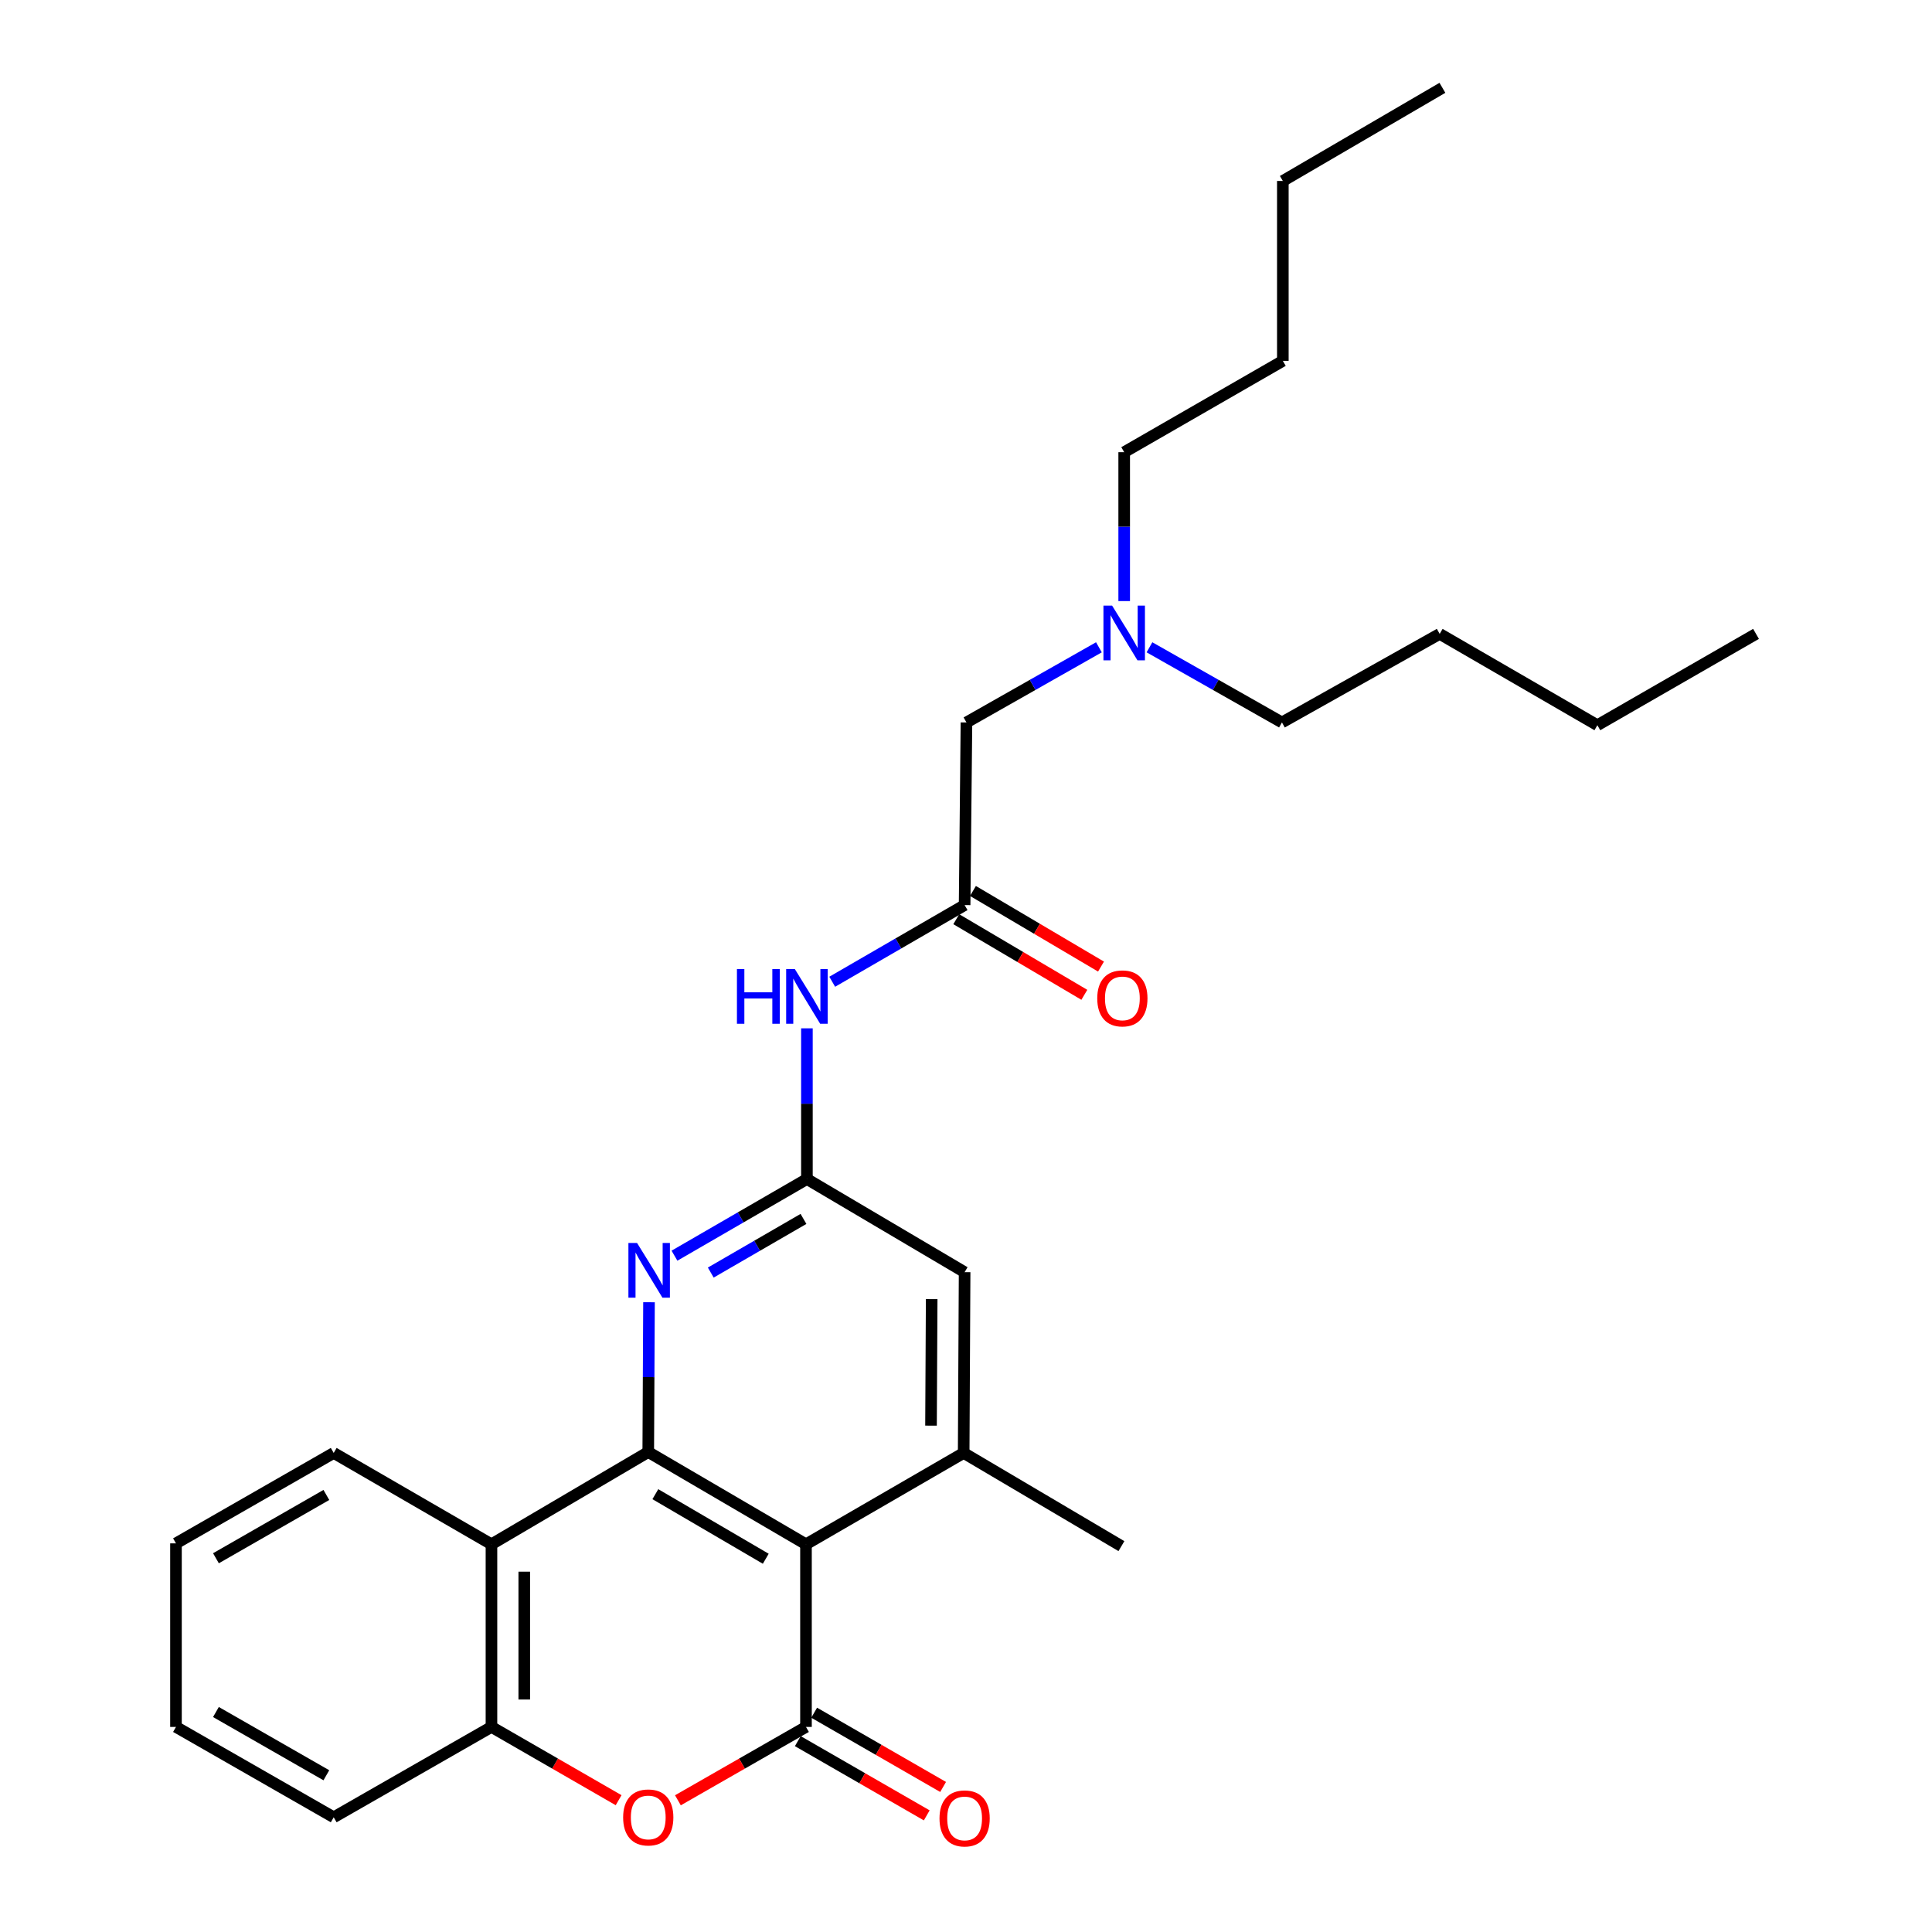 <?xml version='1.0' encoding='iso-8859-1'?>
<svg version='1.1' baseProfile='full'
              xmlns='http://www.w3.org/2000/svg'
                      xmlns:rdkit='http://www.rdkit.org/xml'
                      xmlns:xlink='http://www.w3.org/1999/xlink'
                  xml:space='preserve'
width='1000px' height='1000px' viewBox='0 0 1000 1000'>
<!-- END OF HEADER -->
<rect style='opacity:1.0;fill:#FFFFFF;stroke:none' width='1000' height='1000' x='0' y='0'> </rect>
<path class='bond-0' d='M 417.177,799.317 L 417.177,893.853' style='fill:none;fill-rule:evenodd;stroke:#000000;stroke-width:6px;stroke-linecap:butt;stroke-linejoin:miter;stroke-opacity:1' />
<path class='bond-1' d='M 417.177,799.317 L 335.534,751.568' style='fill:none;fill-rule:evenodd;stroke:#000000;stroke-width:6px;stroke-linecap:butt;stroke-linejoin:miter;stroke-opacity:1' />
<path class='bond-1' d='M 396.361,806.808 L 339.21,773.384' style='fill:none;fill-rule:evenodd;stroke:#000000;stroke-width:6px;stroke-linecap:butt;stroke-linejoin:miter;stroke-opacity:1' />
<path class='bond-6' d='M 417.177,799.317 L 498.793,752.04' style='fill:none;fill-rule:evenodd;stroke:#000000;stroke-width:6px;stroke-linecap:butt;stroke-linejoin:miter;stroke-opacity:1' />
<path class='bond-2' d='M 417.177,893.853 L 384.032,912.84' style='fill:none;fill-rule:evenodd;stroke:#000000;stroke-width:6px;stroke-linecap:butt;stroke-linejoin:miter;stroke-opacity:1' />
<path class='bond-2' d='M 384.032,912.84 L 350.886,931.827' style='fill:none;fill-rule:evenodd;stroke:#FF0000;stroke-width:6px;stroke-linecap:butt;stroke-linejoin:miter;stroke-opacity:1' />
<path class='bond-11' d='M 412.942,901.208 L 446.311,920.422' style='fill:none;fill-rule:evenodd;stroke:#000000;stroke-width:6px;stroke-linecap:butt;stroke-linejoin:miter;stroke-opacity:1' />
<path class='bond-11' d='M 446.311,920.422 L 479.679,939.636' style='fill:none;fill-rule:evenodd;stroke:#FF0000;stroke-width:6px;stroke-linecap:butt;stroke-linejoin:miter;stroke-opacity:1' />
<path class='bond-11' d='M 421.413,886.497 L 454.781,905.711' style='fill:none;fill-rule:evenodd;stroke:#000000;stroke-width:6px;stroke-linecap:butt;stroke-linejoin:miter;stroke-opacity:1' />
<path class='bond-11' d='M 454.781,905.711 L 488.15,924.925' style='fill:none;fill-rule:evenodd;stroke:#FF0000;stroke-width:6px;stroke-linecap:butt;stroke-linejoin:miter;stroke-opacity:1' />
<path class='bond-3' d='M 335.534,751.568 L 254.38,799.317' style='fill:none;fill-rule:evenodd;stroke:#000000;stroke-width:6px;stroke-linecap:butt;stroke-linejoin:miter;stroke-opacity:1' />
<path class='bond-4' d='M 335.534,751.568 L 335.728,712.801' style='fill:none;fill-rule:evenodd;stroke:#000000;stroke-width:6px;stroke-linecap:butt;stroke-linejoin:miter;stroke-opacity:1' />
<path class='bond-4' d='M 335.728,712.801 L 335.923,674.034' style='fill:none;fill-rule:evenodd;stroke:#0000FF;stroke-width:6px;stroke-linecap:butt;stroke-linejoin:miter;stroke-opacity:1' />
<path class='bond-29' d='M 320.192,931.78 L 287.286,912.816' style='fill:none;fill-rule:evenodd;stroke:#FF0000;stroke-width:6px;stroke-linecap:butt;stroke-linejoin:miter;stroke-opacity:1' />
<path class='bond-29' d='M 287.286,912.816 L 254.38,893.853' style='fill:none;fill-rule:evenodd;stroke:#000000;stroke-width:6px;stroke-linecap:butt;stroke-linejoin:miter;stroke-opacity:1' />
<path class='bond-7' d='M 254.38,799.317 L 254.38,893.853' style='fill:none;fill-rule:evenodd;stroke:#000000;stroke-width:6px;stroke-linecap:butt;stroke-linejoin:miter;stroke-opacity:1' />
<path class='bond-7' d='M 271.356,813.497 L 271.356,879.672' style='fill:none;fill-rule:evenodd;stroke:#000000;stroke-width:6px;stroke-linecap:butt;stroke-linejoin:miter;stroke-opacity:1' />
<path class='bond-15' d='M 254.38,799.317 L 172.727,752.04' style='fill:none;fill-rule:evenodd;stroke:#000000;stroke-width:6px;stroke-linecap:butt;stroke-linejoin:miter;stroke-opacity:1' />
<path class='bond-28' d='M 349.104,649.942 L 383.381,630.103' style='fill:none;fill-rule:evenodd;stroke:#0000FF;stroke-width:6px;stroke-linecap:butt;stroke-linejoin:miter;stroke-opacity:1' />
<path class='bond-28' d='M 383.381,630.103 L 417.658,610.264' style='fill:none;fill-rule:evenodd;stroke:#000000;stroke-width:6px;stroke-linecap:butt;stroke-linejoin:miter;stroke-opacity:1' />
<path class='bond-28' d='M 367.891,658.682 L 391.885,644.795' style='fill:none;fill-rule:evenodd;stroke:#0000FF;stroke-width:6px;stroke-linecap:butt;stroke-linejoin:miter;stroke-opacity:1' />
<path class='bond-28' d='M 391.885,644.795 L 415.879,630.908' style='fill:none;fill-rule:evenodd;stroke:#000000;stroke-width:6px;stroke-linecap:butt;stroke-linejoin:miter;stroke-opacity:1' />
<path class='bond-5' d='M 417.658,610.264 L 499.283,658.475' style='fill:none;fill-rule:evenodd;stroke:#000000;stroke-width:6px;stroke-linecap:butt;stroke-linejoin:miter;stroke-opacity:1' />
<path class='bond-8' d='M 417.658,610.264 L 417.658,571.263' style='fill:none;fill-rule:evenodd;stroke:#000000;stroke-width:6px;stroke-linecap:butt;stroke-linejoin:miter;stroke-opacity:1' />
<path class='bond-8' d='M 417.658,571.263 L 417.658,532.261' style='fill:none;fill-rule:evenodd;stroke:#0000FF;stroke-width:6px;stroke-linecap:butt;stroke-linejoin:miter;stroke-opacity:1' />
<path class='bond-10' d='M 498.793,752.04 L 499.283,658.475' style='fill:none;fill-rule:evenodd;stroke:#000000;stroke-width:6px;stroke-linecap:butt;stroke-linejoin:miter;stroke-opacity:1' />
<path class='bond-10' d='M 481.891,737.916 L 482.234,672.421' style='fill:none;fill-rule:evenodd;stroke:#000000;stroke-width:6px;stroke-linecap:butt;stroke-linejoin:miter;stroke-opacity:1' />
<path class='bond-16' d='M 498.793,752.04 L 580.446,800.27' style='fill:none;fill-rule:evenodd;stroke:#000000;stroke-width:6px;stroke-linecap:butt;stroke-linejoin:miter;stroke-opacity:1' />
<path class='bond-17' d='M 254.38,893.853 L 172.727,940.621' style='fill:none;fill-rule:evenodd;stroke:#000000;stroke-width:6px;stroke-linecap:butt;stroke-linejoin:miter;stroke-opacity:1' />
<path class='bond-9' d='M 430.757,508.153 L 465.02,488.312' style='fill:none;fill-rule:evenodd;stroke:#0000FF;stroke-width:6px;stroke-linecap:butt;stroke-linejoin:miter;stroke-opacity:1' />
<path class='bond-9' d='M 465.02,488.312 L 499.283,468.47' style='fill:none;fill-rule:evenodd;stroke:#000000;stroke-width:6px;stroke-linecap:butt;stroke-linejoin:miter;stroke-opacity:1' />
<path class='bond-12' d='M 494.968,475.779 L 528.109,495.347' style='fill:none;fill-rule:evenodd;stroke:#000000;stroke-width:6px;stroke-linecap:butt;stroke-linejoin:miter;stroke-opacity:1' />
<path class='bond-12' d='M 528.109,495.347 L 561.25,514.915' style='fill:none;fill-rule:evenodd;stroke:#FF0000;stroke-width:6px;stroke-linecap:butt;stroke-linejoin:miter;stroke-opacity:1' />
<path class='bond-12' d='M 503.599,461.161 L 536.74,480.729' style='fill:none;fill-rule:evenodd;stroke:#000000;stroke-width:6px;stroke-linecap:butt;stroke-linejoin:miter;stroke-opacity:1' />
<path class='bond-12' d='M 536.74,480.729 L 569.881,500.297' style='fill:none;fill-rule:evenodd;stroke:#FF0000;stroke-width:6px;stroke-linecap:butt;stroke-linejoin:miter;stroke-opacity:1' />
<path class='bond-13' d='M 499.283,468.47 L 500.236,373.934' style='fill:none;fill-rule:evenodd;stroke:#000000;stroke-width:6px;stroke-linecap:butt;stroke-linejoin:miter;stroke-opacity:1' />
<path class='bond-14' d='M 500.236,373.934 L 534.514,354.489' style='fill:none;fill-rule:evenodd;stroke:#000000;stroke-width:6px;stroke-linecap:butt;stroke-linejoin:miter;stroke-opacity:1' />
<path class='bond-14' d='M 534.514,354.489 L 568.793,335.043' style='fill:none;fill-rule:evenodd;stroke:#0000FF;stroke-width:6px;stroke-linecap:butt;stroke-linejoin:miter;stroke-opacity:1' />
<path class='bond-18' d='M 594.966,335.042 L 629.249,354.488' style='fill:none;fill-rule:evenodd;stroke:#0000FF;stroke-width:6px;stroke-linecap:butt;stroke-linejoin:miter;stroke-opacity:1' />
<path class='bond-18' d='M 629.249,354.488 L 663.533,373.934' style='fill:none;fill-rule:evenodd;stroke:#000000;stroke-width:6px;stroke-linecap:butt;stroke-linejoin:miter;stroke-opacity:1' />
<path class='bond-19' d='M 581.879,311.12 L 581.879,272.587' style='fill:none;fill-rule:evenodd;stroke:#0000FF;stroke-width:6px;stroke-linecap:butt;stroke-linejoin:miter;stroke-opacity:1' />
<path class='bond-19' d='M 581.879,272.587 L 581.879,234.055' style='fill:none;fill-rule:evenodd;stroke:#000000;stroke-width:6px;stroke-linecap:butt;stroke-linejoin:miter;stroke-opacity:1' />
<path class='bond-24' d='M 172.727,752.04 L 91.084,798.846' style='fill:none;fill-rule:evenodd;stroke:#000000;stroke-width:6px;stroke-linecap:butt;stroke-linejoin:miter;stroke-opacity:1' />
<path class='bond-24' d='M 168.924,773.788 L 111.773,806.552' style='fill:none;fill-rule:evenodd;stroke:#000000;stroke-width:6px;stroke-linecap:butt;stroke-linejoin:miter;stroke-opacity:1' />
<path class='bond-30' d='M 172.727,940.621 L 91.084,893.853' style='fill:none;fill-rule:evenodd;stroke:#000000;stroke-width:6px;stroke-linecap:butt;stroke-linejoin:miter;stroke-opacity:1' />
<path class='bond-30' d='M 168.919,918.876 L 111.768,886.138' style='fill:none;fill-rule:evenodd;stroke:#000000;stroke-width:6px;stroke-linecap:butt;stroke-linejoin:miter;stroke-opacity:1' />
<path class='bond-20' d='M 663.533,373.934 L 745.176,328.1' style='fill:none;fill-rule:evenodd;stroke:#000000;stroke-width:6px;stroke-linecap:butt;stroke-linejoin:miter;stroke-opacity:1' />
<path class='bond-21' d='M 581.879,234.055 L 663.995,186.777' style='fill:none;fill-rule:evenodd;stroke:#000000;stroke-width:6px;stroke-linecap:butt;stroke-linejoin:miter;stroke-opacity:1' />
<path class='bond-23' d='M 745.176,328.1 L 826.792,375.368' style='fill:none;fill-rule:evenodd;stroke:#000000;stroke-width:6px;stroke-linecap:butt;stroke-linejoin:miter;stroke-opacity:1' />
<path class='bond-22' d='M 663.995,186.777 L 663.995,93.665' style='fill:none;fill-rule:evenodd;stroke:#000000;stroke-width:6px;stroke-linecap:butt;stroke-linejoin:miter;stroke-opacity:1' />
<path class='bond-27' d='M 663.995,93.665 L 746.591,45.455' style='fill:none;fill-rule:evenodd;stroke:#000000;stroke-width:6px;stroke-linecap:butt;stroke-linejoin:miter;stroke-opacity:1' />
<path class='bond-26' d='M 826.792,375.368 L 908.916,328.1' style='fill:none;fill-rule:evenodd;stroke:#000000;stroke-width:6px;stroke-linecap:butt;stroke-linejoin:miter;stroke-opacity:1' />
<path class='bond-25' d='M 91.084,798.846 L 91.084,893.853' style='fill:none;fill-rule:evenodd;stroke:#000000;stroke-width:6px;stroke-linecap:butt;stroke-linejoin:miter;stroke-opacity:1' />
<path  class='atom-3' d='M 322.534 940.701
Q 322.534 933.901, 325.894 930.101
Q 329.254 926.301, 335.534 926.301
Q 341.814 926.301, 345.174 930.101
Q 348.534 933.901, 348.534 940.701
Q 348.534 947.581, 345.134 951.501
Q 341.734 955.381, 335.534 955.381
Q 329.294 955.381, 325.894 951.501
Q 322.534 947.621, 322.534 940.701
M 335.534 952.181
Q 339.854 952.181, 342.174 949.301
Q 344.534 946.381, 344.534 940.701
Q 344.534 935.141, 342.174 932.341
Q 339.854 929.501, 335.534 929.501
Q 331.214 929.501, 328.854 932.301
Q 326.534 935.101, 326.534 940.701
Q 326.534 946.421, 328.854 949.301
Q 331.214 952.181, 335.534 952.181
' fill='#FF0000'/>
<path  class='atom-5' d='M 329.745 643.363
L 339.025 658.363
Q 339.945 659.843, 341.425 662.523
Q 342.905 665.203, 342.985 665.363
L 342.985 643.363
L 346.745 643.363
L 346.745 671.683
L 342.865 671.683
L 332.905 655.283
Q 331.745 653.363, 330.505 651.163
Q 329.305 648.963, 328.945 648.283
L 328.945 671.683
L 325.265 671.683
L 325.265 643.363
L 329.745 643.363
' fill='#0000FF'/>
<path  class='atom-9' d='M 381.438 501.578
L 385.278 501.578
L 385.278 513.618
L 399.758 513.618
L 399.758 501.578
L 403.598 501.578
L 403.598 529.898
L 399.758 529.898
L 399.758 516.818
L 385.278 516.818
L 385.278 529.898
L 381.438 529.898
L 381.438 501.578
' fill='#0000FF'/>
<path  class='atom-9' d='M 411.398 501.578
L 420.678 516.578
Q 421.598 518.058, 423.078 520.738
Q 424.558 523.418, 424.638 523.578
L 424.638 501.578
L 428.398 501.578
L 428.398 529.898
L 424.518 529.898
L 414.558 513.498
Q 413.398 511.578, 412.158 509.378
Q 410.958 507.178, 410.598 506.498
L 410.598 529.898
L 406.918 529.898
L 406.918 501.578
L 411.398 501.578
' fill='#0000FF'/>
<path  class='atom-12' d='M 486.283 941.21
Q 486.283 934.41, 489.643 930.61
Q 493.003 926.81, 499.283 926.81
Q 505.563 926.81, 508.923 930.61
Q 512.283 934.41, 512.283 941.21
Q 512.283 948.09, 508.883 952.01
Q 505.483 955.89, 499.283 955.89
Q 493.043 955.89, 489.643 952.01
Q 486.283 948.13, 486.283 941.21
M 499.283 952.69
Q 503.603 952.69, 505.923 949.81
Q 508.283 946.89, 508.283 941.21
Q 508.283 935.65, 505.923 932.85
Q 503.603 930.01, 499.283 930.01
Q 494.963 930.01, 492.603 932.81
Q 490.283 935.61, 490.283 941.21
Q 490.283 946.93, 492.603 949.81
Q 494.963 952.69, 499.283 952.69
' fill='#FF0000'/>
<path  class='atom-13' d='M 567.936 516.761
Q 567.936 509.961, 571.296 506.161
Q 574.656 502.361, 580.936 502.361
Q 587.216 502.361, 590.576 506.161
Q 593.936 509.961, 593.936 516.761
Q 593.936 523.641, 590.536 527.561
Q 587.136 531.441, 580.936 531.441
Q 574.696 531.441, 571.296 527.561
Q 567.936 523.681, 567.936 516.761
M 580.936 528.241
Q 585.256 528.241, 587.576 525.361
Q 589.936 522.441, 589.936 516.761
Q 589.936 511.201, 587.576 508.401
Q 585.256 505.561, 580.936 505.561
Q 576.616 505.561, 574.256 508.361
Q 571.936 511.161, 571.936 516.761
Q 571.936 522.481, 574.256 525.361
Q 576.616 528.241, 580.936 528.241
' fill='#FF0000'/>
<path  class='atom-15' d='M 575.619 313.459
L 584.899 328.459
Q 585.819 329.939, 587.299 332.619
Q 588.779 335.299, 588.859 335.459
L 588.859 313.459
L 592.619 313.459
L 592.619 341.779
L 588.739 341.779
L 578.779 325.379
Q 577.619 323.459, 576.379 321.259
Q 575.179 319.059, 574.819 318.379
L 574.819 341.779
L 571.139 341.779
L 571.139 313.459
L 575.619 313.459
' fill='#0000FF'/>
</svg>
